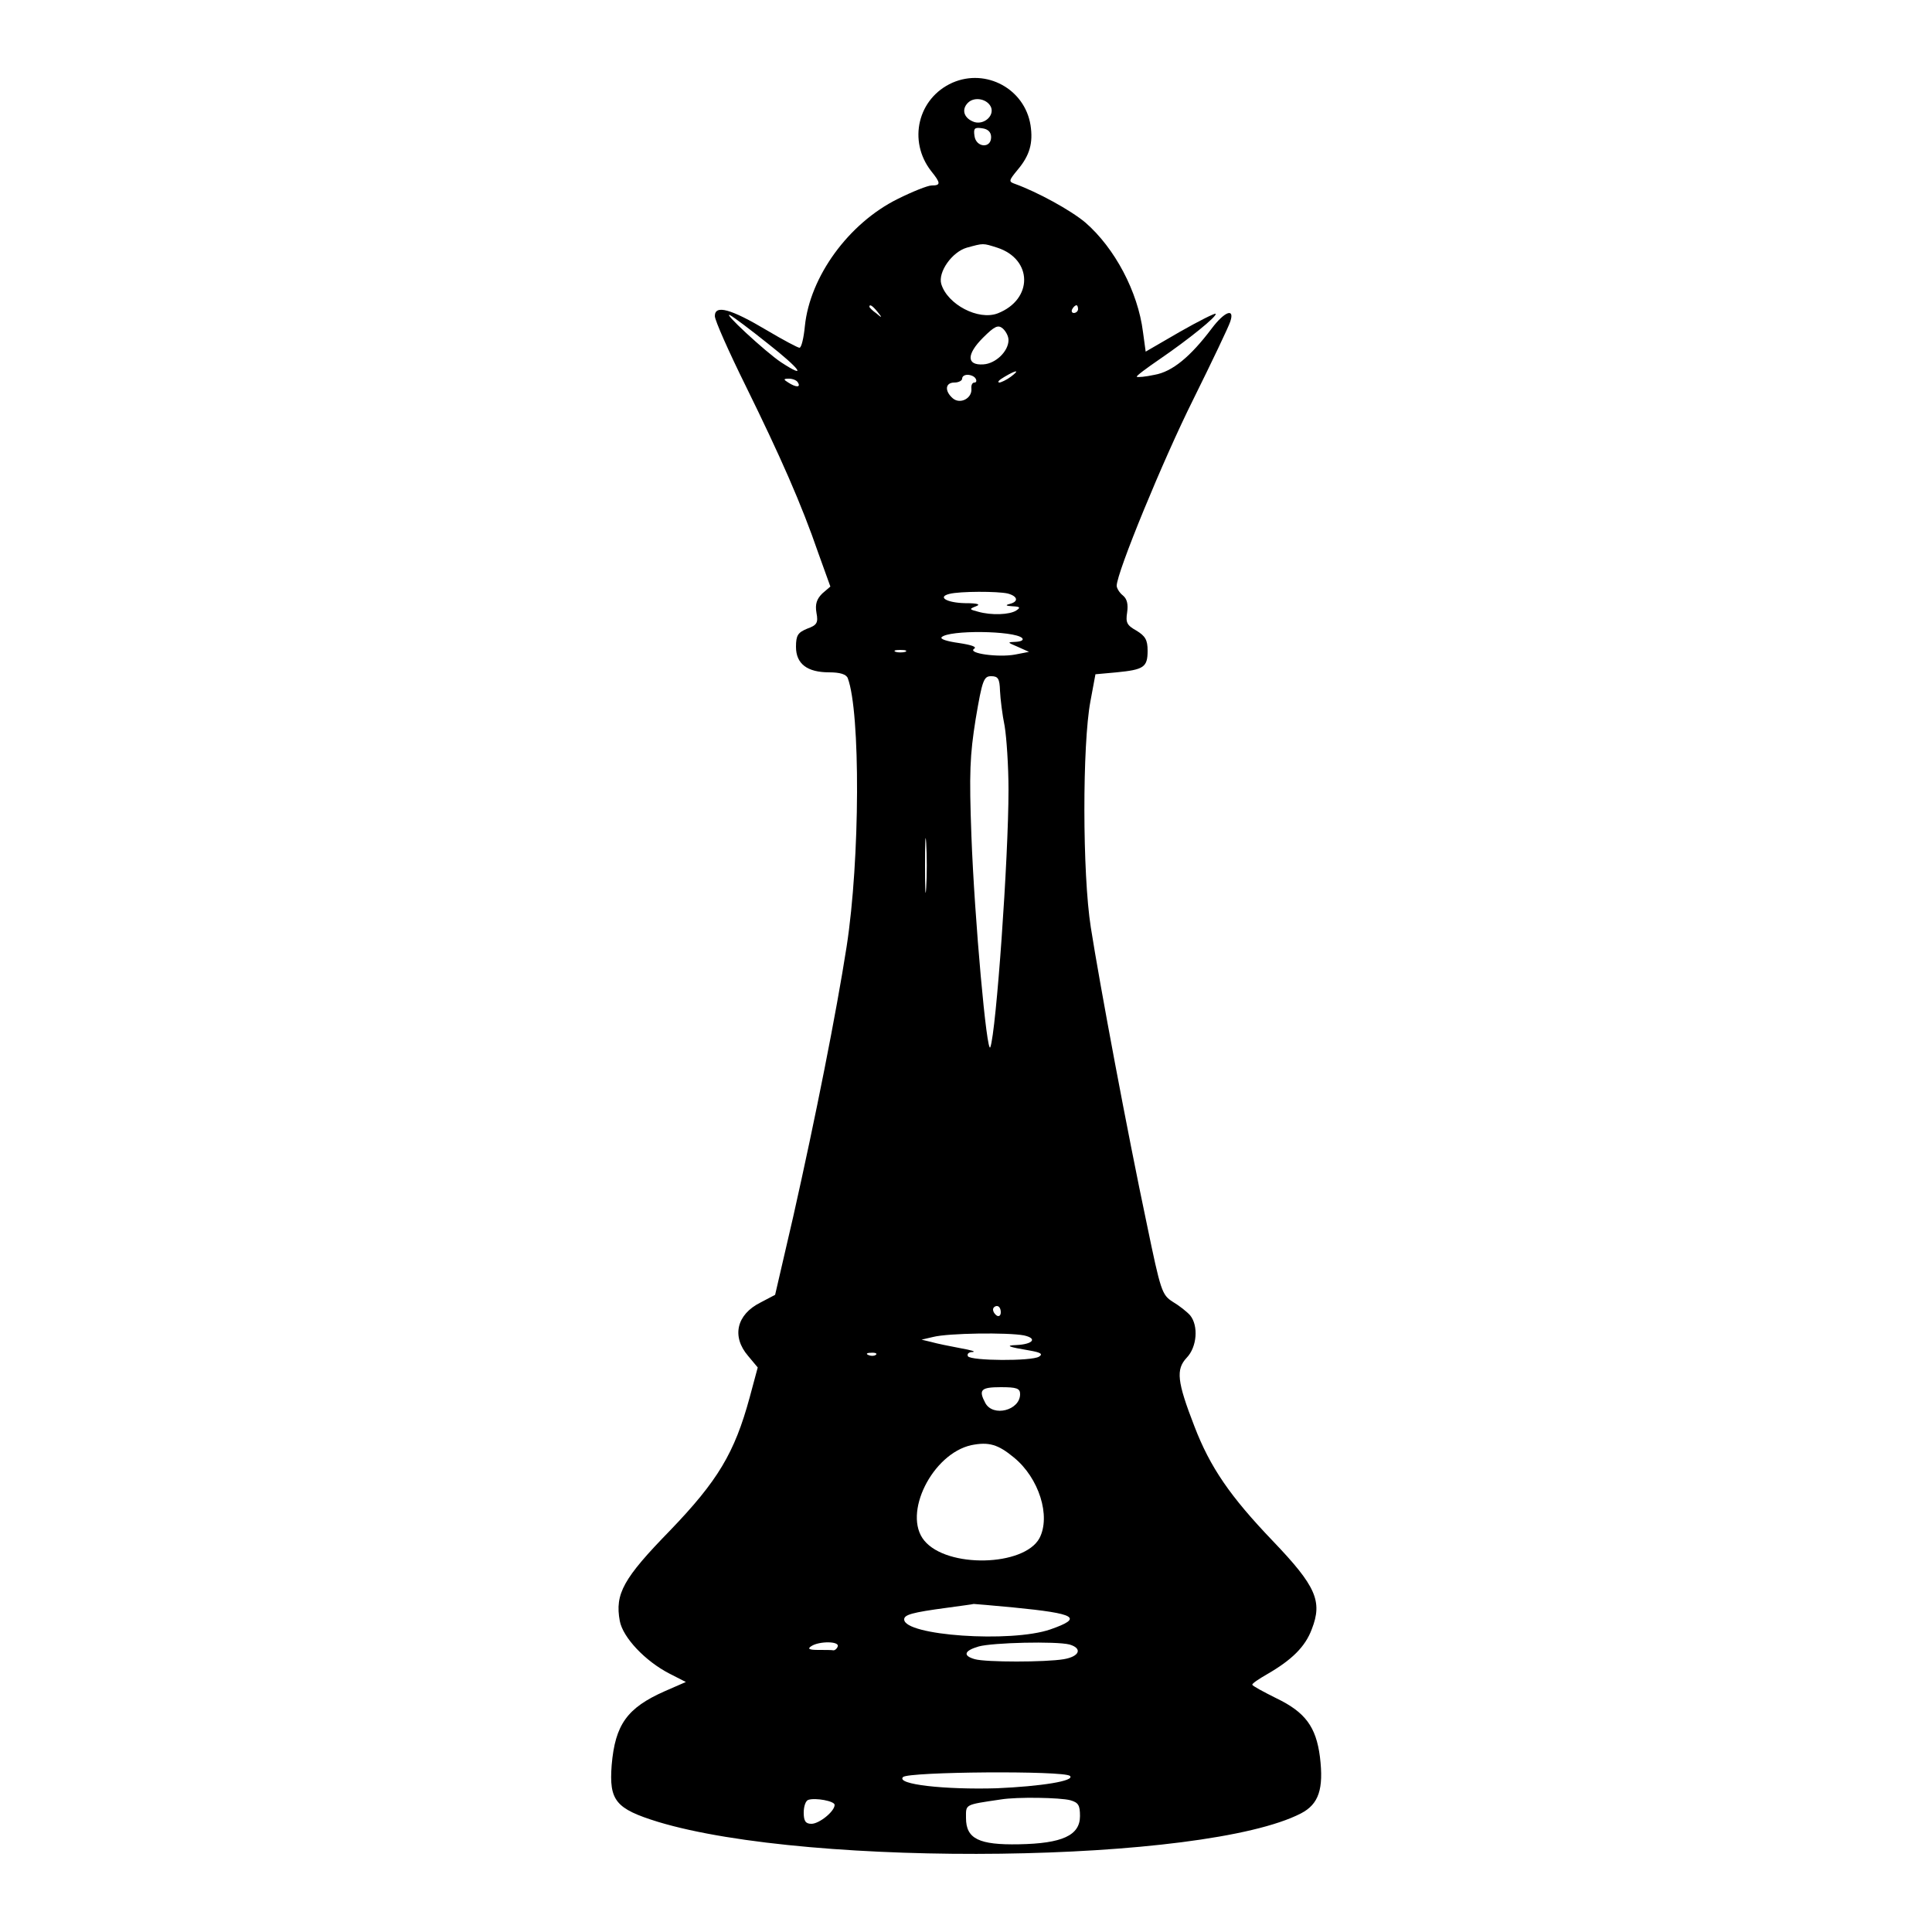 <?xml version="1.0" standalone="no"?>
<!DOCTYPE svg PUBLIC "-//W3C//DTD SVG 20010904//EN"
 "http://www.w3.org/TR/2001/REC-SVG-20010904/DTD/svg10.dtd">
<svg version="1.0" xmlns="http://www.w3.org/2000/svg"
 width="500pt" height="500pt" viewBox="0 0 500 500"
 preserveAspectRatio="xMidYMid meet">
<g transform="translate(0,500) scale(0.1,-0.1)"
fill="#000000" stroke="none">
<path d="M2465 4786 c-90 -40 -116 -151 -55 -229 25 -31 25 -37 1 -37 -10 0
-50 -16 -88 -35 -127 -63 -227 -201 -240 -329 -3 -31 -9 -56 -14 -56 -4 0 -42
20 -84 45 -94 56 -135 67 -135 37 0 -11 36 -92 80 -181 89 -181 144 -305 188
-433 l31 -86 -21 -18 c-14 -14 -19 -27 -15 -50 5 -26 1 -32 -24 -41 -24 -10
-29 -17 -29 -47 0 -44 29 -66 86 -66 28 0 44 -5 48 -15 33 -88 32 -469 -3
-695 -27 -173 -80 -440 -138 -698 l-47 -203 -38 -20 c-62 -31 -75 -88 -32
-138 l25 -30 -21 -78 c-39 -143 -82 -215 -206 -344 -121 -124 -143 -164 -130
-234 8 -43 66 -104 128 -136 l43 -22 -55 -24 c-97 -43 -128 -86 -137 -191 -7
-92 10 -113 120 -147 397 -120 1414 -107 1664 22 46 24 59 63 49 146 -10 78
-38 116 -113 152 -34 17 -62 32 -62 35 -1 3 17 15 38 27 64 37 99 71 116 117
28 72 11 111 -101 228 -110 115 -162 190 -203 297 -45 116 -48 147 -20 177 27
28 31 83 9 110 -8 9 -28 25 -45 35 -28 18 -31 27 -67 201 -50 236 -122 621
-145 768 -22 139 -22 474 -1 585 l13 70 55 5 c70 7 80 13 80 56 0 28 -6 38
-29 52 -25 14 -28 21 -24 47 3 21 0 35 -11 44 -9 7 -16 19 -16 25 0 34 121
328 198 482 49 99 92 189 96 202 12 36 -15 26 -48 -18 -55 -73 -102 -112 -148
-120 -23 -5 -44 -7 -46 -5 -2 2 25 22 60 46 73 50 149 111 144 117 -2 2 -44
-19 -93 -47 l-88 -51 -7 51 c-13 104 -73 217 -149 283 -38 32 -124 79 -182
100 -17 6 -17 8 7 37 31 37 40 69 33 115 -15 94 -115 148 -202 110z m100 -64
c8 -22 -18 -45 -43 -38 -27 9 -35 32 -17 50 17 17 51 10 60 -12z m0 -77 c0
-30 -39 -27 -43 3 -3 20 0 23 20 20 15 -2 23 -10 23 -23z m16 -286 c92 -30 93
-134 1 -170 -50 -19 -130 23 -146 76 -9 31 28 83 66 94 44 12 41 12 79 0z
m-310 -166 c13 -16 12 -17 -3 -4 -10 7 -18 15 -18 17 0 8 8 3 21 -13z m519 7
c0 -5 -5 -10 -11 -10 -5 0 -7 5 -4 10 3 6 8 10 11 10 2 0 4 -4 4 -10z m-803
-89 c84 -66 104 -94 35 -49 -41 27 -157 135 -132 122 8 -4 52 -37 97 -73z
m623 9 c0 -29 -33 -61 -65 -63 -44 -3 -44 26 -1 69 30 30 39 34 51 24 8 -7 15
-20 15 -30z m6 -95 c-11 -8 -25 -15 -30 -15 -6 1 0 7 14 15 32 19 40 18 16 0z
m-91 -5 c3 -5 2 -10 -3 -10 -6 0 -9 -7 -8 -16 2 -25 -29 -41 -48 -25 -22 19
-20 41 4 41 11 0 20 5 20 10 0 6 6 10 14 10 8 0 18 -4 21 -10z m-460 -10 c8
-13 -5 -13 -25 0 -13 8 -13 10 2 10 9 0 20 -4 23 -10z m543 -546 c26 -7 29
-21 5 -27 -12 -3 -10 -5 7 -6 20 -1 22 -3 10 -11 -17 -11 -64 -13 -99 -3 -23
6 -23 7 -5 14 13 5 4 8 -28 8 -48 1 -73 16 -41 24 27 7 125 7 151 1z m37 -115
c5 -5 -1 -9 -15 -10 -24 -1 -24 -1 4 -13 l29 -13 -36 -7 c-43 -8 -124 3 -106
15 8 5 -7 10 -40 15 -29 4 -49 10 -44 15 19 19 187 17 208 -2z m-302 -36 c-7
-2 -19 -2 -25 0 -7 3 -2 5 12 5 14 0 19 -2 13 -5z m245 -101 c1 -21 6 -62 12
-91 5 -30 10 -104 10 -165 0 -178 -32 -626 -47 -666 -9 -23 -41 332 -49 547
-6 163 -4 208 11 302 17 101 21 111 40 111 18 0 22 -6 23 -38z m-191 -509 c-2
-32 -3 -6 -3 57 0 63 1 89 3 58 2 -32 2 -84 0 -115z m193 -1099 c0 -8 -4 -12
-10 -9 -5 3 -10 10 -10 16 0 5 5 9 10 9 6 0 10 -7 10 -16z m60 -60 c36 -8 23
-23 -20 -25 -30 -1 -20 -5 34 -14 29 -5 36 -9 25 -16 -19 -12 -176 -11 -184 1
-3 6 2 11 12 11 10 1 -4 5 -32 10 -27 5 -61 12 -75 16 l-25 6 30 7 c39 10 193
12 235 4z m-383 -50 c-3 -3 -12 -4 -19 -1 -8 3 -5 6 6 6 11 1 17 -2 13 -5z
m373 -102 c0 -42 -70 -60 -90 -23 -18 34 -12 41 40 41 41 0 50 -3 50 -18z
m-16 -164 c65 -53 96 -152 66 -209 -40 -73 -239 -78 -298 -6 -57 69 21 225
122 247 45 9 69 2 110 -32z m-2 -388 c164 -16 182 -27 96 -57 -102 -35 -378
-16 -378 26 0 12 20 18 110 30 36 5 67 9 70 10 3 0 49 -4 102 -9z m-454 -101
c-2 -6 -7 -10 -11 -10 -4 1 -22 1 -39 1 -25 0 -29 3 -18 10 20 13 73 13 68 -1z
m600 5 c34 -10 26 -31 -15 -38 -48 -8 -201 -8 -230 0 -32 9 -28 22 10 33 36
10 200 14 235 5z m1 -340 c14 -13 -75 -27 -189 -32 -135 -4 -262 10 -243 29
14 14 416 17 432 3z m-609 -75 c0 -17 -40 -49 -60 -49 -15 0 -20 7 -20 29 0
16 5 31 12 33 18 6 68 -3 68 -13z m610 12 c21 -6 25 -13 25 -41 0 -50 -46 -71
-158 -73 -103 -2 -137 14 -137 68 0 36 -5 34 90 48 42 7 154 5 180 -2z"/>
</g>
</svg>
